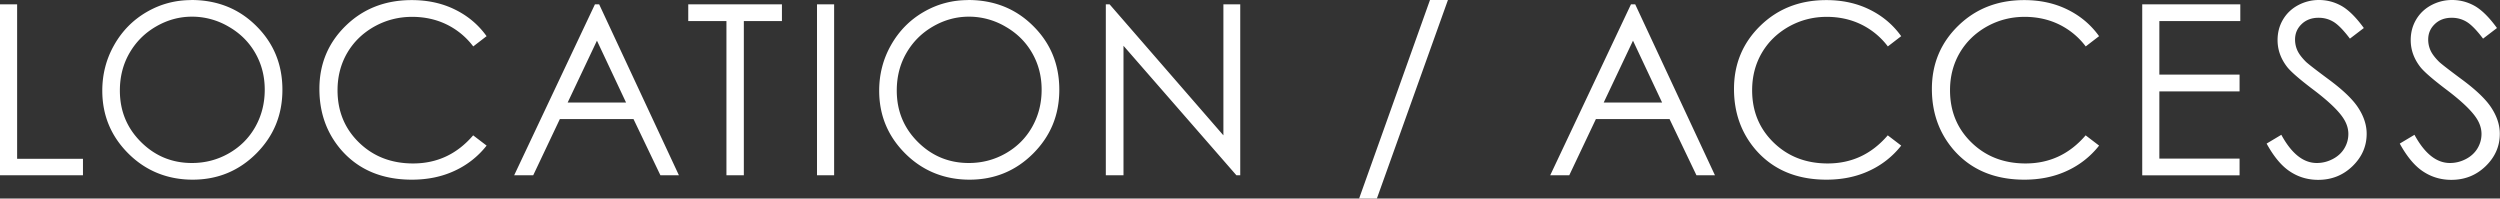 <svg xmlns="http://www.w3.org/2000/svg" id="_レイヤー_2" viewBox="0 0 273.01 21.68"><rect x="0" y="0" width="273.01" height="21.68" fill="#333333" stroke="none"/><defs><style>.cls-1{fill:#fff}</style></defs><g id="_1600px時"><path d="M0 .47h1.87v16.87h7.19v1.8H0V.47ZM20.88 0c2.83 0 5.2.94 7.1 2.83 1.91 1.89 2.86 4.21 2.86 6.97s-.95 5.05-2.85 6.96c-1.9 1.9-4.22 2.86-6.95 2.86s-5.11-.95-7.01-2.84c-1.91-1.9-2.86-4.19-2.86-6.88 0-1.79.43-3.46 1.3-4.99.87-1.53 2.05-2.73 3.55-3.6 1.5-.87 3.12-1.3 4.87-1.3Zm.08 1.82c-1.38 0-2.69.36-3.93 1.08-1.24.72-2.2 1.69-2.9 2.91-.7 1.22-1.04 2.58-1.04 4.08 0 2.22.77 4.09 2.31 5.62 1.54 1.53 3.39 2.29 5.56 2.29 1.45 0 2.79-.35 4.02-1.05s2.2-1.66 2.89-2.88 1.04-2.58 1.04-4.07-.35-2.82-1.04-4.02c-.69-1.2-1.66-2.16-2.92-2.88a7.868 7.868 0 0 0-3.99-1.08ZM53.15 3.94l-1.47 1.13a8.061 8.061 0 0 0-2.93-2.41c-1.14-.55-2.39-.82-3.75-.82-1.49 0-2.87.36-4.14 1.07-1.27.72-2.25 1.68-2.95 2.88-.7 1.21-1.05 2.56-1.05 4.07 0 2.28.78 4.18 2.34 5.7 1.56 1.52 3.53 2.29 5.91 2.29 2.62 0 4.8-1.02 6.56-3.07l1.47 1.12a9.438 9.438 0 0 1-3.49 2.75c-1.39.65-2.95.97-4.67.97-3.27 0-5.84-1.09-7.73-3.26-1.58-1.84-2.37-4.05-2.37-6.65 0-2.73.96-5.03 2.88-6.9s4.32-2.8 7.2-2.8c1.74 0 3.32.34 4.72 1.03 1.41.69 2.56 1.66 3.45 2.9ZM65.43.47l8.71 18.67h-2.02L69.18 13h-8.04l-2.91 6.14h-2.08L64.97.47h.46Zm-.24 3.97-3.2 6.76h6.38l-3.18-6.76ZM75.16 2.3V.47h10.23V2.3h-4.16v16.84h-1.9V2.3h-4.16ZM89.22.47h1.87v18.67h-1.87V.47ZM105.72 0c2.83 0 5.2.94 7.1 2.83 1.91 1.89 2.86 4.21 2.86 6.97s-.95 5.05-2.85 6.96c-1.9 1.9-4.22 2.86-6.95 2.86s-5.11-.95-7.01-2.84c-1.91-1.9-2.86-4.19-2.86-6.88 0-1.79.43-3.46 1.3-4.99.87-1.53 2.05-2.73 3.55-3.6 1.5-.87 3.12-1.3 4.87-1.3Zm.08 1.82c-1.38 0-2.69.36-3.93 1.08-1.24.72-2.2 1.69-2.9 2.91-.7 1.22-1.04 2.58-1.04 4.08 0 2.22.77 4.09 2.31 5.62 1.54 1.53 3.39 2.29 5.56 2.29 1.45 0 2.79-.35 4.02-1.05s2.2-1.66 2.89-2.88 1.04-2.58 1.04-4.07-.35-2.82-1.04-4.02c-.69-1.2-1.66-2.16-2.92-2.88a7.868 7.868 0 0 0-3.99-1.08ZM120.76 19.14V.47h.41l12.43 14.31V.47h1.84v18.67h-.42L122.69 5v14.14h-1.93ZM158.12 0l-7.76 21.68h-1.94L156.16 0h1.96ZM178.57.47l8.71 18.67h-2.02L182.32 13h-8.04l-2.91 6.14h-2.08L178.11.47h.46Zm-.24 3.97-3.2 6.76h6.38l-3.18-6.76ZM207.63 3.94l-1.47 1.13a8.061 8.061 0 0 0-2.93-2.41c-1.14-.55-2.39-.82-3.75-.82-1.49 0-2.87.36-4.14 1.07-1.27.72-2.25 1.68-2.95 2.88-.7 1.21-1.05 2.56-1.05 4.07 0 2.28.78 4.18 2.34 5.7 1.56 1.52 3.53 2.29 5.91 2.29 2.62 0 4.8-1.02 6.56-3.07l1.47 1.12a9.438 9.438 0 0 1-3.49 2.75c-1.39.65-2.95.97-4.67.97-3.27 0-5.84-1.09-7.73-3.26-1.58-1.84-2.37-4.05-2.37-6.65 0-2.73.96-5.03 2.88-6.9s4.32-2.8 7.2-2.8c1.74 0 3.32.34 4.72 1.03 1.41.69 2.56 1.66 3.45 2.9ZM229.24 3.94l-1.47 1.13a8.061 8.061 0 0 0-2.93-2.41c-1.14-.55-2.39-.82-3.75-.82-1.49 0-2.87.36-4.14 1.07-1.27.72-2.25 1.68-2.95 2.88-.7 1.21-1.05 2.56-1.05 4.07 0 2.28.78 4.18 2.34 5.7 1.56 1.52 3.53 2.29 5.91 2.29 2.62 0 4.8-1.02 6.56-3.07l1.47 1.12a9.438 9.438 0 0 1-3.49 2.75c-1.39.65-2.95.97-4.67.97-3.27 0-5.84-1.09-7.73-3.26-1.58-1.84-2.37-4.05-2.37-6.65 0-2.73.96-5.03 2.88-6.9s4.32-2.8 7.2-2.8c1.74 0 3.32.34 4.72 1.03 1.41.69 2.56 1.66 3.45 2.9ZM233.95.47h10.7V2.3h-8.84v5.85h8.76v1.83h-8.76v7.34h8.76v1.83h-10.63V.47ZM247.54 15.67l1.59-.95c1.12 2.06 2.41 3.08 3.87 3.08.63 0 1.21-.15 1.76-.44s.97-.68 1.26-1.17c.29-.49.43-1.01.43-1.56 0-.63-.21-1.24-.63-1.84-.58-.83-1.65-1.83-3.2-3-1.56-1.18-2.53-2.03-2.91-2.55-.66-.88-.99-1.83-.99-2.86 0-.81.19-1.55.58-2.22.39-.67.94-1.2 1.64-1.58.71-.38 1.47-.58 2.3-.58.88 0 1.7.22 2.47.65.77.44 1.58 1.24 2.43 2.41l-1.52 1.16c-.7-.93-1.3-1.54-1.8-1.84-.5-.3-1.04-.44-1.62-.44-.75 0-1.37.23-1.85.69-.48.46-.72 1.02-.72 1.69 0 .41.08.8.25 1.18s.48.79.93 1.24c.25.24 1.05.86 2.41 1.87 1.62 1.19 2.73 2.25 3.33 3.19.6.93.9 1.87.9 2.81 0 1.35-.51 2.53-1.54 3.53s-2.28 1.5-3.75 1.5c-1.13 0-2.16-.3-3.08-.91-.92-.6-1.77-1.62-2.55-3.04ZM262.08 15.67l1.59-.95c1.12 2.06 2.41 3.08 3.87 3.08.63 0 1.21-.15 1.76-.44s.97-.68 1.26-1.17c.29-.49.43-1.01.43-1.56 0-.63-.21-1.24-.63-1.84-.58-.83-1.65-1.83-3.2-3-1.56-1.18-2.53-2.03-2.91-2.55-.66-.88-.99-1.83-.99-2.86 0-.81.19-1.55.58-2.22.39-.67.94-1.2 1.64-1.58.71-.38 1.47-.58 2.3-.58.88 0 1.7.22 2.47.65.77.44 1.58 1.24 2.43 2.41l-1.52 1.16c-.7-.93-1.3-1.54-1.8-1.84-.5-.3-1.04-.44-1.62-.44-.75 0-1.37.23-1.85.69-.48.46-.72 1.02-.72 1.69 0 .41.08.8.25 1.18s.48.79.93 1.24c.25.24 1.05.86 2.41 1.87 1.62 1.19 2.73 2.25 3.33 3.19.6.93.9 1.87.9 2.81 0 1.35-.51 2.53-1.54 3.53s-2.28 1.5-3.75 1.5c-1.13 0-2.16-.3-3.08-.91-.92-.6-1.77-1.62-2.55-3.04Z" class="cls-1"/></g></svg>